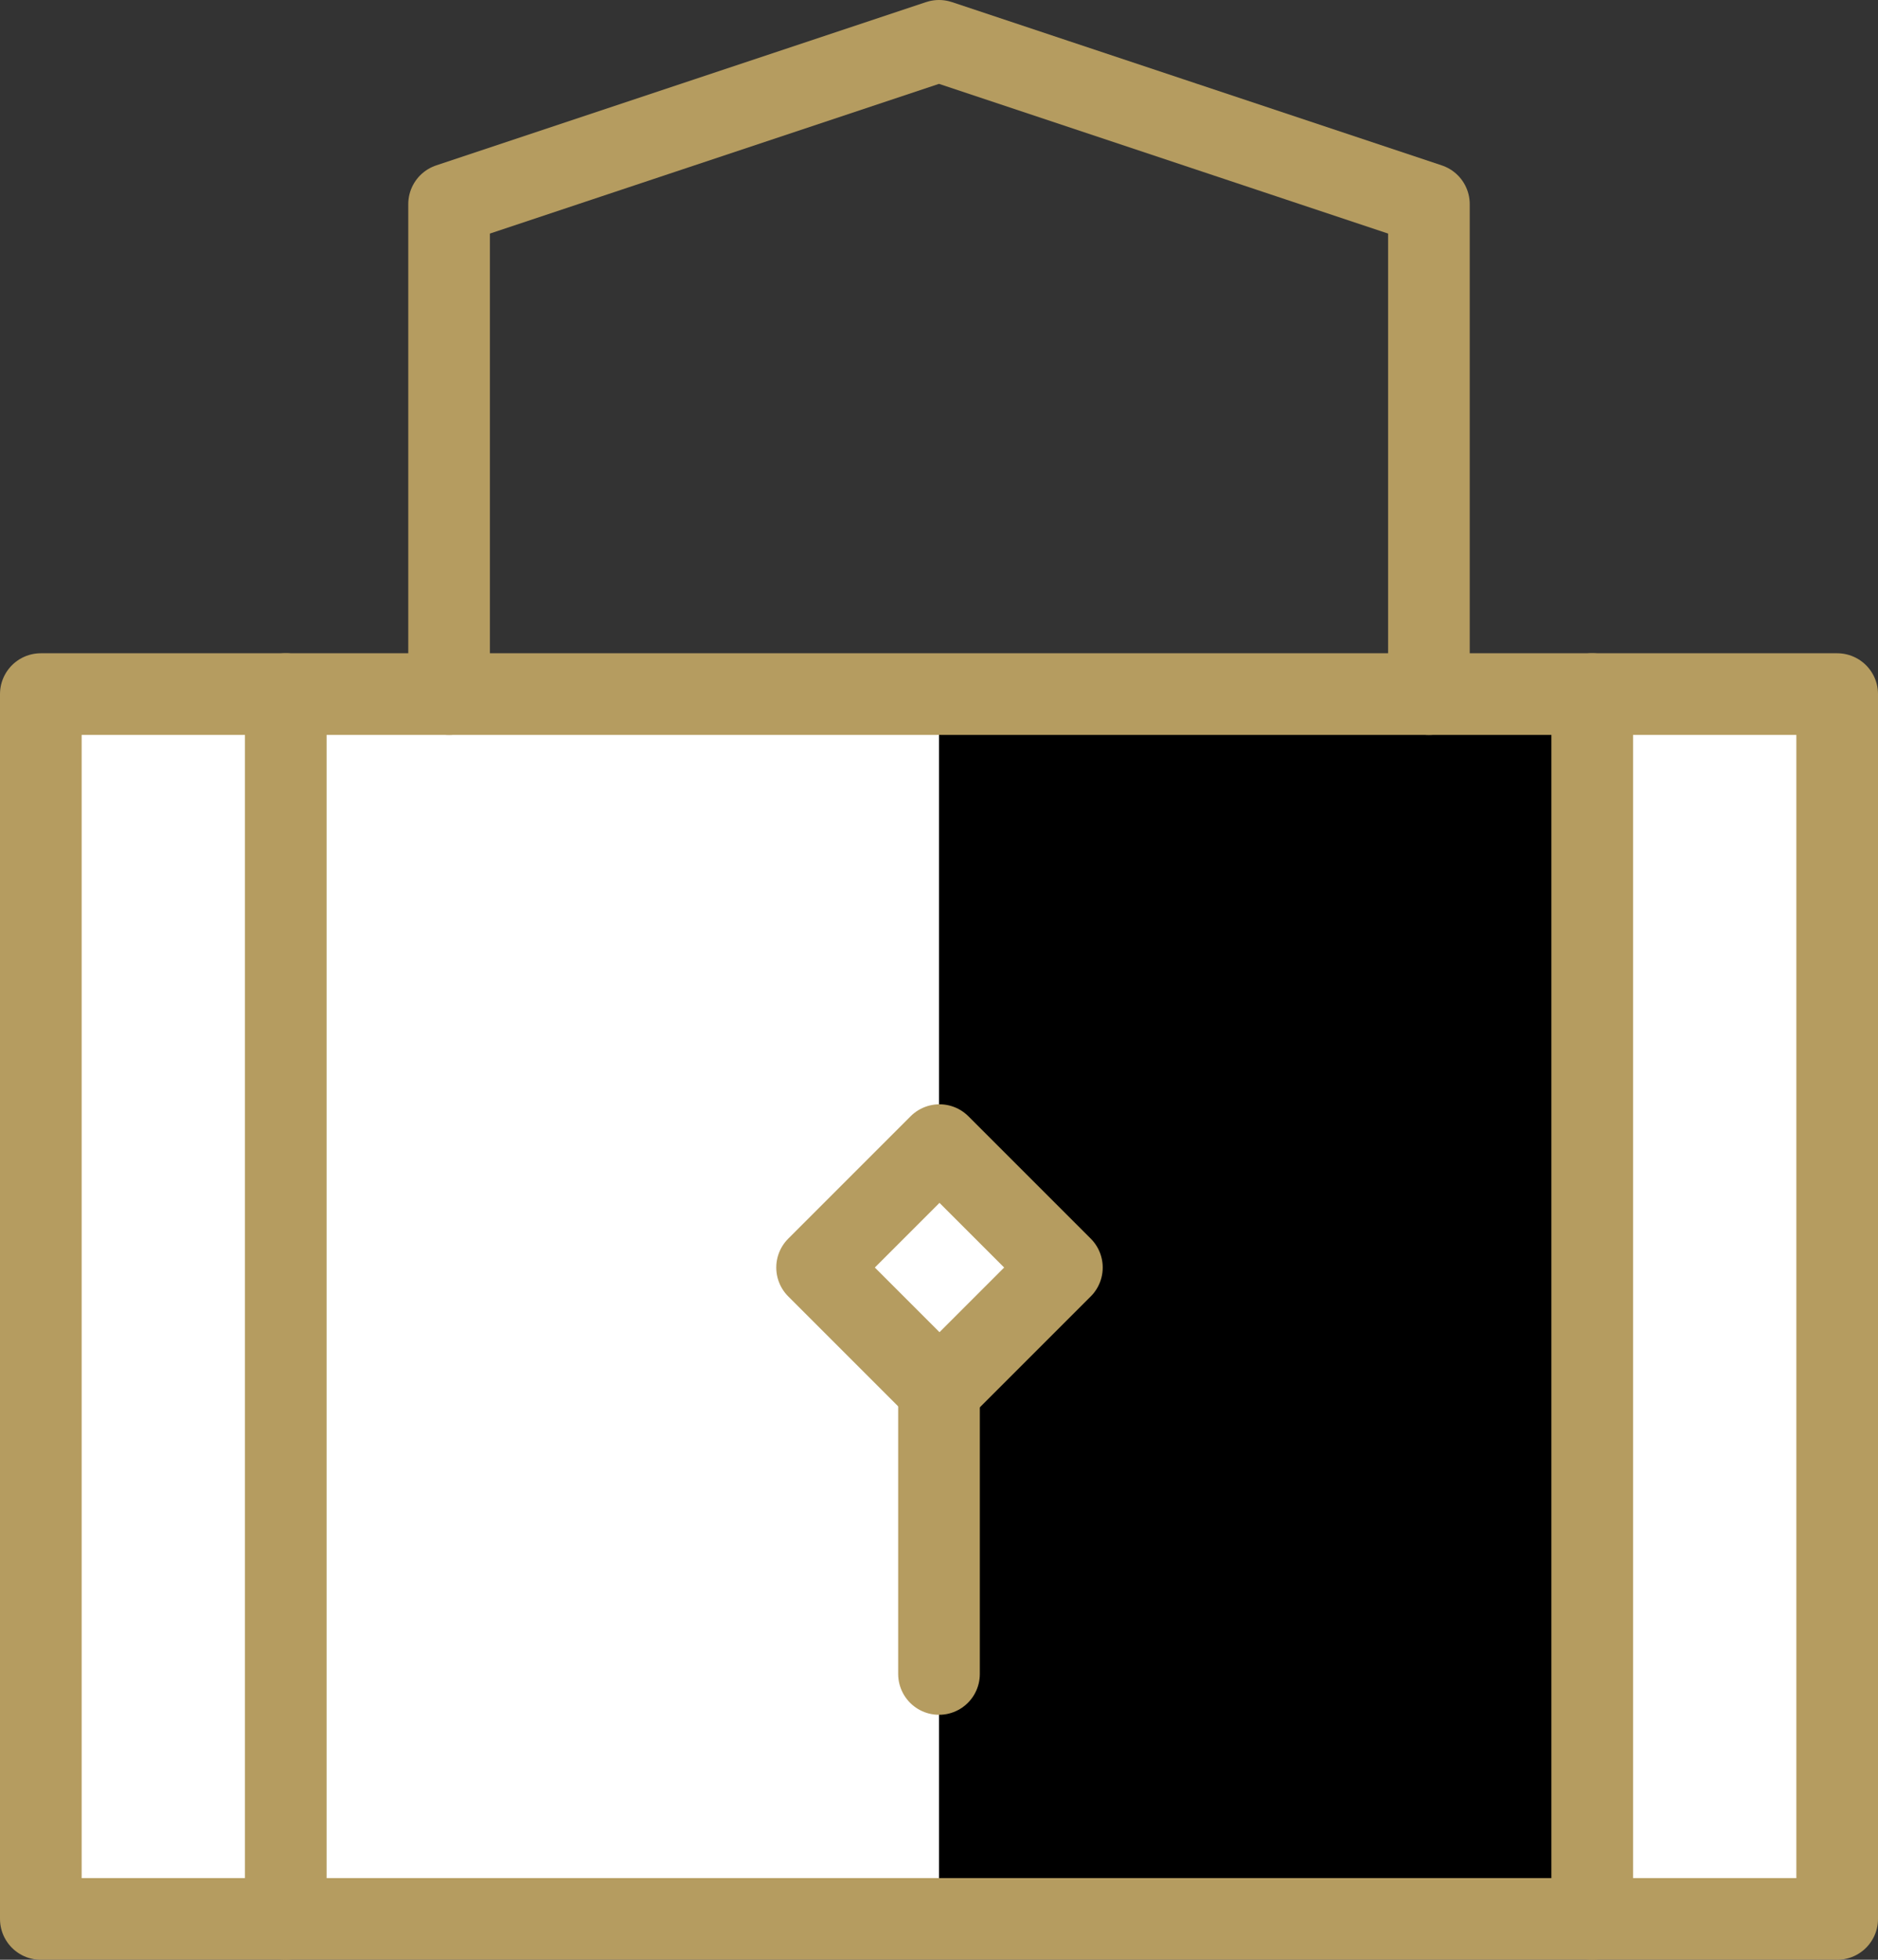 <?xml version="1.0" encoding="UTF-8"?>
<svg id="Layer_2" data-name="Layer 2" xmlns="http://www.w3.org/2000/svg" viewBox="0 0 23 24">
  <rect x="0" y="0" width="23" height="24" fill="#333333" stroke="none"/>
  <defs>
    <style>
      .cls-1 {
        fill: none;
        stroke: #b59c60;
        stroke-linecap: round;
        stroke-linejoin: round;
      }

      .cls-2, .cls-3 {
        stroke-width: 0px;
      }

      .cls-3 {
        fill: #fff;
      }
    </style>
  </defs>
  <g id="Background_Color" data-name="Background Color">
    <rect class="cls-3" x=".5" y="8.5" width="22" height="15"/>
  </g>
  <g id="Shadow_Color" data-name="Shadow Color">
    <polygon class="cls-2" points="11.5 8.5 11.5 14.02 13 15.52 11.5 17.02 11.5 23.5 19.5 23.5 19.5 8.5 11.5 8.5"/>
  </g>
  <g id="Stroke_Color" data-name="Stroke Color">
    <rect class="cls-1" x=".5" y="8.5" width="22" height="15"/>
    <polyline class="cls-1" points="5.5 8.5 5.5 2.5 11.5 .5 17.5 2.5 17.5 8.5"/>
    <line class="cls-1" x1="3.5" y1="8.5" x2="3.5" y2="23.5"/>
    <line class="cls-1" x1="19.5" y1="8.5" x2="19.5" y2="23.5"/>
    <line class="cls-1" x1="11.5" y1="20.5" x2="11.5" y2="17"/>
    <rect class="cls-1" x="10.44" y="14.46" width="2.12" height="2.12" transform="translate(-7.6 12.68) rotate(-45)"/>
  </g>
</svg>